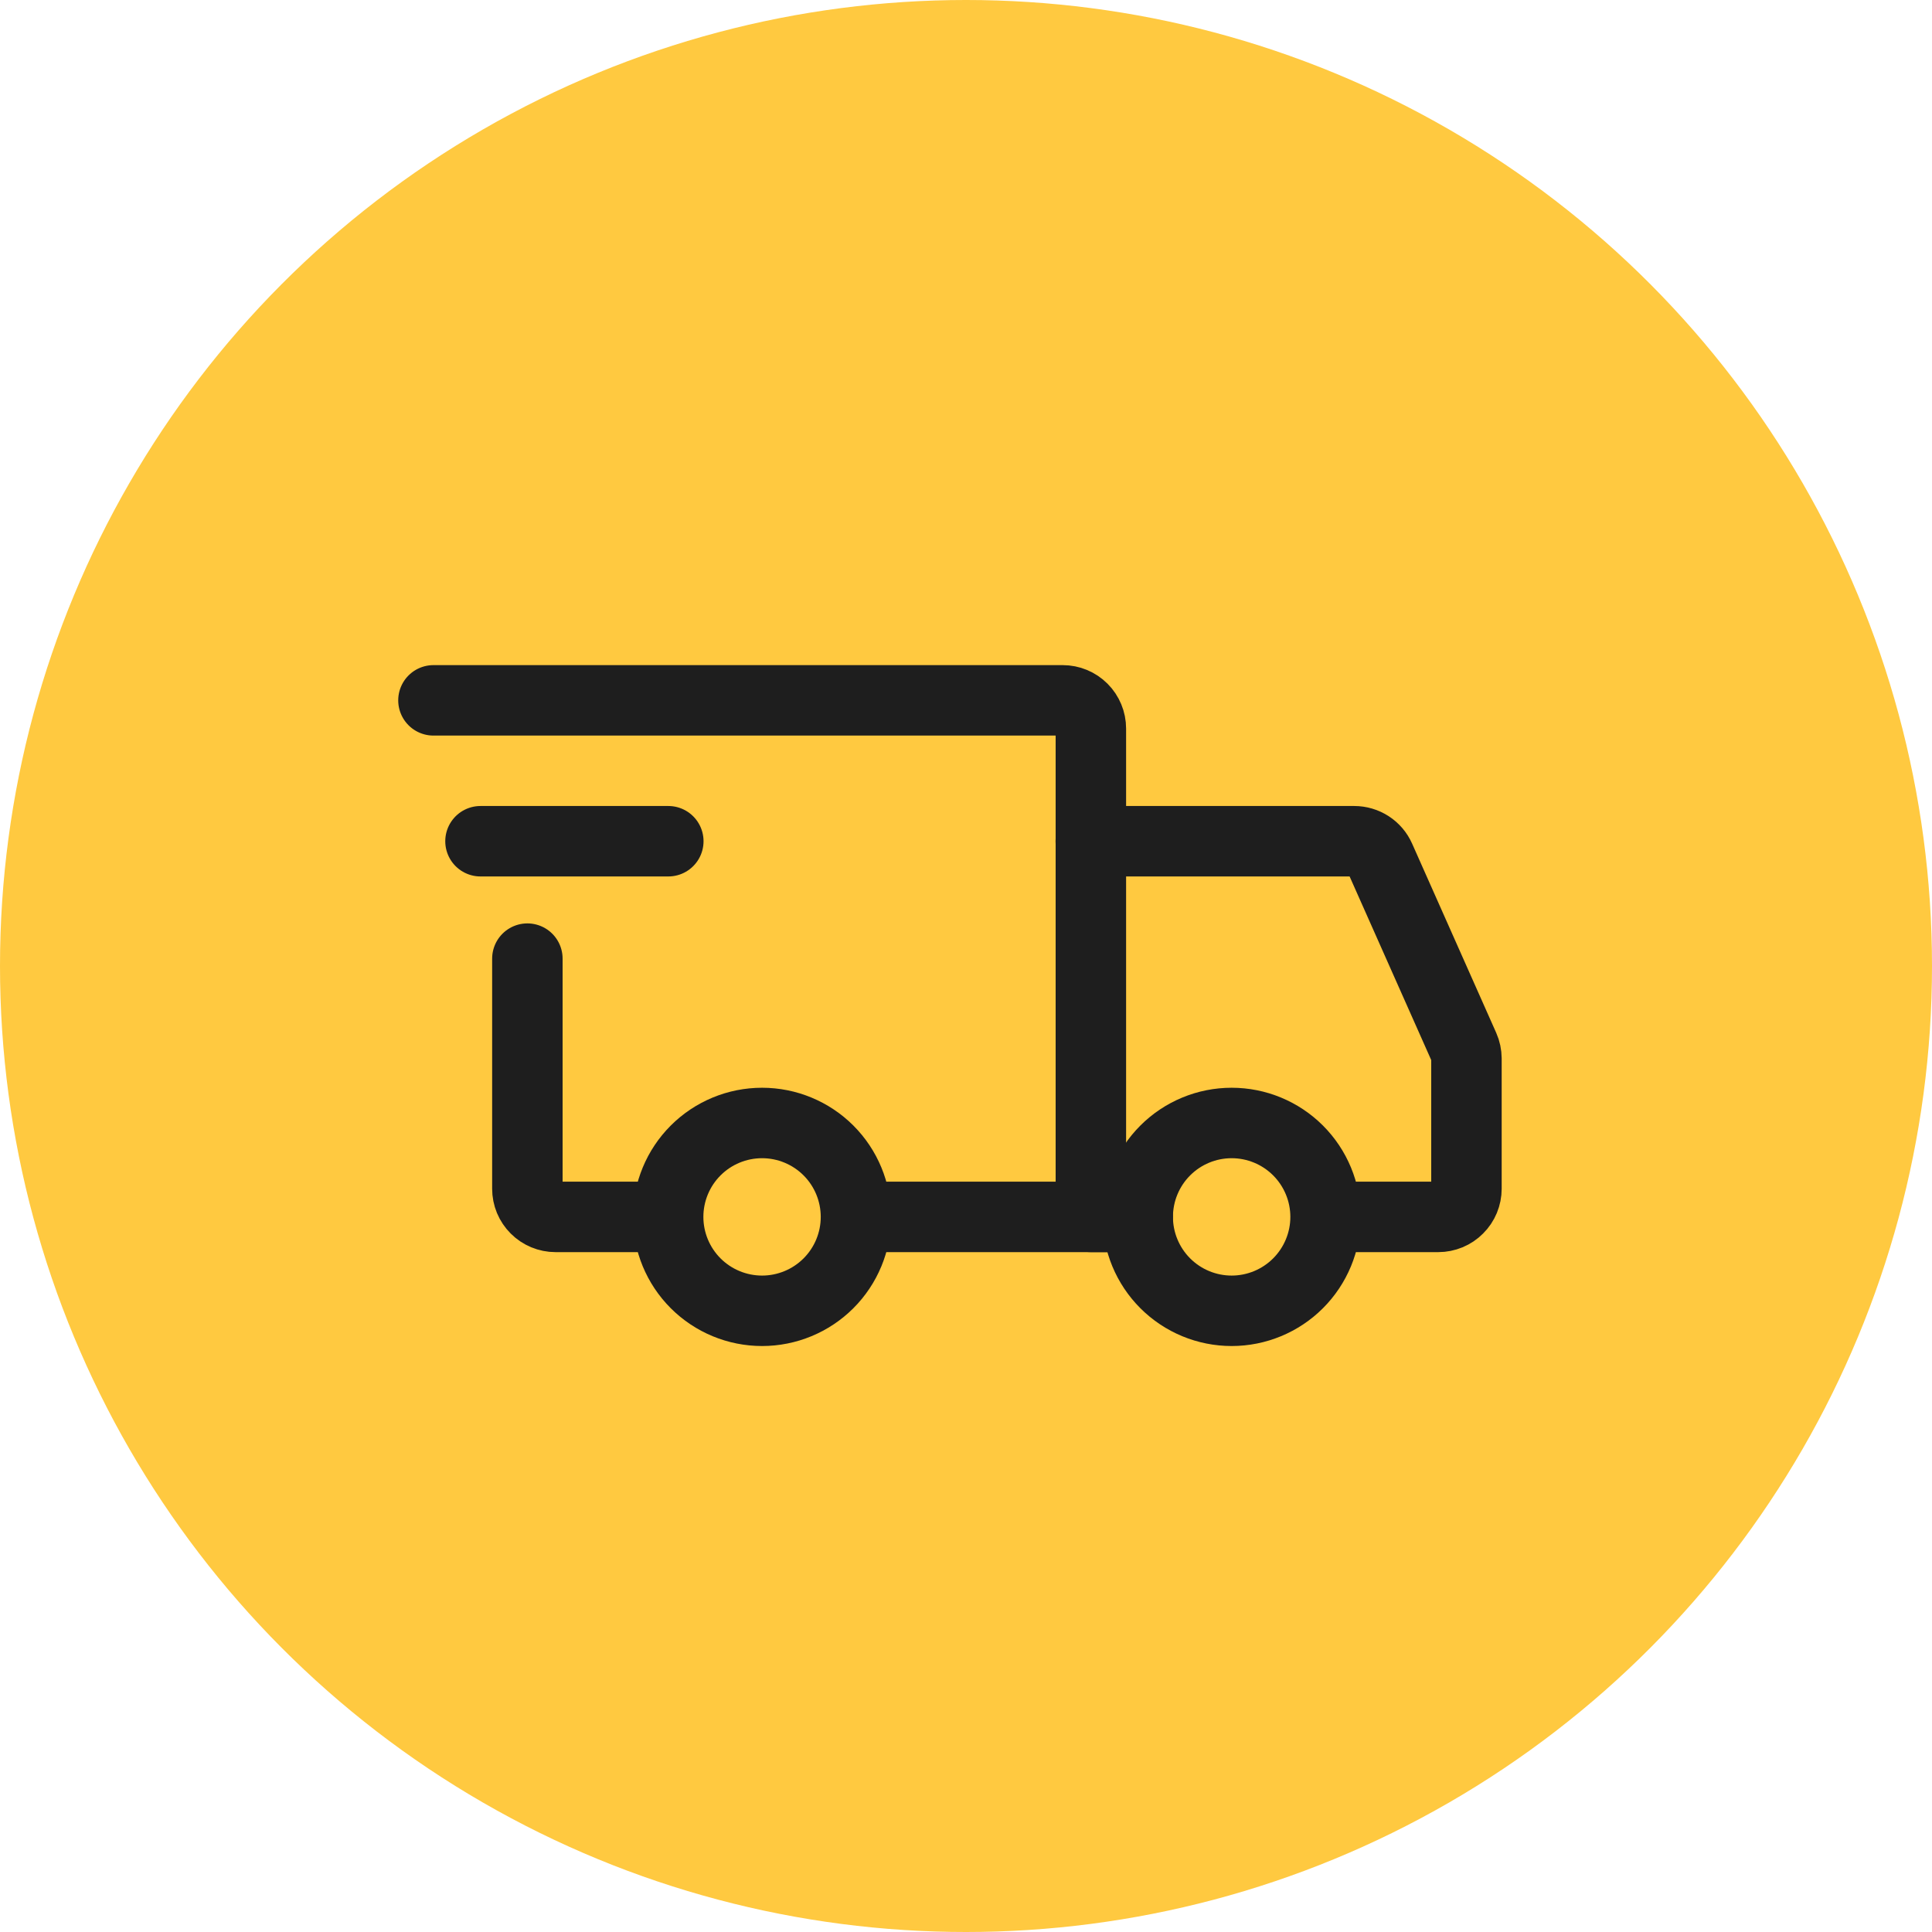<?xml version="1.0" encoding="UTF-8"?> <svg xmlns="http://www.w3.org/2000/svg" width="60" height="60" viewBox="0 0 60 60" fill="none"><circle cx="30" cy="30" r="30" fill="#FFC940"></circle><path d="M23.667 40.708C24.44 40.708 25.182 40.401 25.729 39.854C26.276 39.307 26.583 38.565 26.583 37.792C26.583 37.018 26.276 36.276 25.729 35.729C25.182 35.182 24.44 34.875 23.667 34.875C22.893 34.875 22.151 35.182 21.604 35.729C21.057 36.276 20.75 37.018 20.75 37.792C20.75 38.565 21.057 39.307 21.604 39.854C22.151 40.401 22.893 40.708 23.667 40.708ZM38.25 40.708C39.023 40.708 39.765 40.401 40.312 39.854C40.859 39.307 41.167 38.565 41.167 37.792C41.167 37.018 40.859 36.276 40.312 35.729C39.765 35.182 39.023 34.875 38.25 34.875C37.477 34.875 36.735 35.182 36.188 35.729C35.641 36.276 35.333 37.018 35.333 37.792C35.333 38.565 35.641 39.307 36.188 39.854C36.735 40.401 37.477 40.708 38.25 40.708Z" stroke="#1E1E1E" stroke-width="2.188" stroke-miterlimit="1.5" stroke-linecap="round" stroke-linejoin="round"></path><path d="M26.659 37.792H33.878V22.625C33.878 22.393 33.785 22.17 33.621 22.006C33.457 21.842 33.235 21.75 33.003 21.75H13.461M20.242 37.792H17.253C17.138 37.792 17.024 37.769 16.918 37.725C16.812 37.681 16.715 37.617 16.634 37.535C16.553 37.454 16.488 37.358 16.444 37.252C16.4 37.145 16.378 37.032 16.378 36.917V29.771" stroke="#1E1E1E" stroke-width="2.188" stroke-linecap="round"></path><path d="M14.922 26.125H20.755" stroke="#1E1E1E" stroke-width="2.188" stroke-linecap="round" stroke-linejoin="round"></path><path d="M33.875 26.125H42.056C42.225 26.125 42.391 26.174 42.533 26.266C42.675 26.358 42.787 26.49 42.855 26.644L45.466 32.518C45.516 32.63 45.541 32.751 45.542 32.873V36.917C45.542 37.032 45.519 37.145 45.475 37.252C45.431 37.358 45.367 37.454 45.285 37.535C45.204 37.617 45.108 37.681 45.002 37.725C44.895 37.769 44.782 37.792 44.667 37.792H41.896M33.875 37.792H35.333" stroke="#1E1E1E" stroke-width="2.188" stroke-linecap="round"></path></svg> 